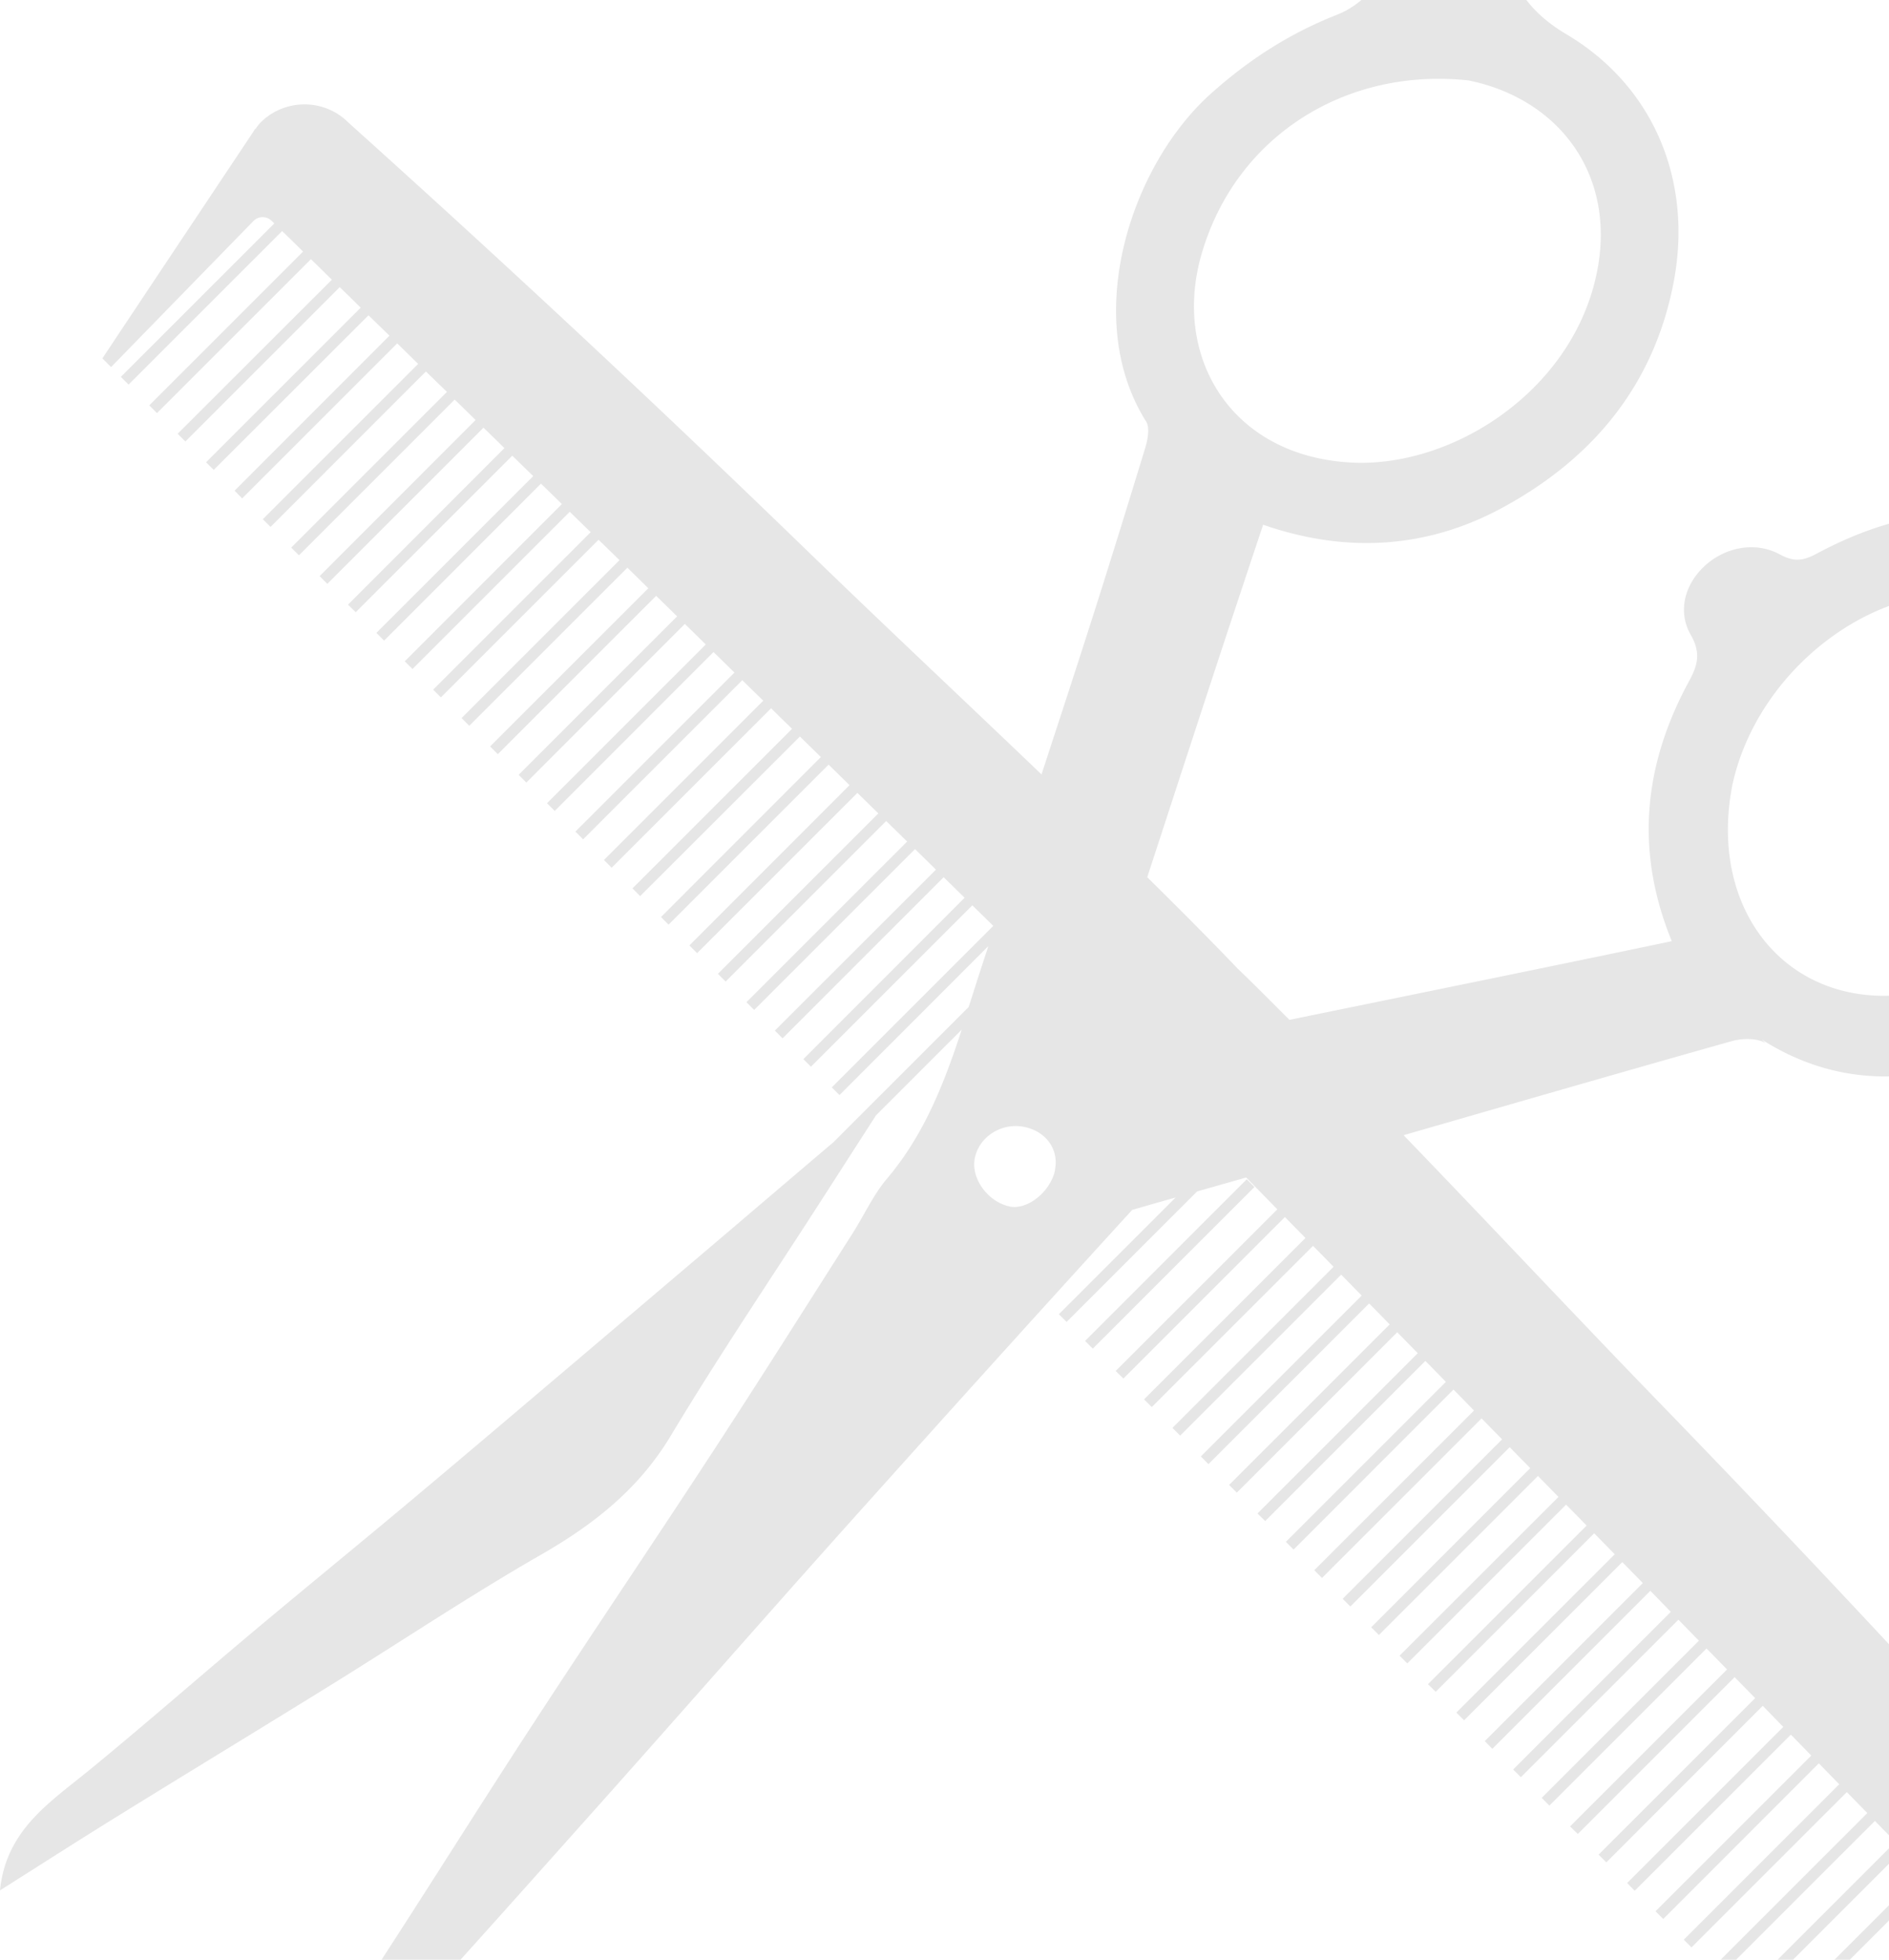 <svg width="567" height="588" viewBox="0 0 567 588" fill="none" xmlns="http://www.w3.org/2000/svg"><path d="M519.961 235.631c7.488-34.774 42.941-61.815 74.794-57.101 23.994 3.556 41.41 23.485 40.707 47.88-.993 33.616-21.305 60.905-53.241 69.96-40.541 11.453-70.285-19.185-62.26-60.698M316.676 351.114c-1.365 6.492-8.356 12.074-13.693 10.875-6.453-1.406-11.5-8.311-10.425-14.265 1.159-6.409 7.653-10.792 14.396-9.676 6.826 1.117 11.004 6.74 9.681 13.025m44.223-275.499c10.507-35.062 43.437-55.405 79.965-51.436 26.724 5.458 43.892 27.579 38.762 56.233-6.494 36.137-42.982 59.954-73.801 58.424-36.529-1.82-54.317-32.127-44.926-63.22Zm167.956 236.343c23.952 15.257 49.435 13.479 72.891 2.315 34.419-16.373 55.103-44.738 57.172-83.894 1.365-26.71-8.564-49.328-31.358-64.213-26.931-17.572-54.813-14.637-82.075-.082-4.302 2.315-6.95 2.605-11.252.289-7.695-4.176-17.54-2.026-23.787 4.755-5.212 5.665-6.495 13.149-2.937 19.351 3.309 5.747 1.944 9.551-.703 14.347-13.363 24.809-16.093 50.403-4.965 77.61-34.046 7.153-75.373 15.546-114.756 23.609-5.171-5.127-10.301-10.378-15.513-15.34-8.812-9.22-17.954-18.358-27.179-27.455 7.653-23.402 15.265-46.805 22.959-70.166 3.889-11.784 7.819-23.568 11.832-35.601 25.441 8.849 49.518 6.864 71.402-4.879 27.013-14.513 45.836-36.51 51.834-67.975 5.751-30.308-5.957-58.755-32.267-74.343-11.873-7.029-17.871-16.456-18.781-29.15-.869-12.239-.29-24.643.207-36.965.496-12.404-6.578-19.64-19.982-19.102-.33 1.778-.62 3.68-.992 5.582-3.393 16.456-6.082 33.16-10.508 49.328C417.243-9.809 411.865.28 401.233 4.456c-14.148 5.582-26.31 13.396-37.686 23.568-24.449 21.831-38.969 67.644-19.526 98.448 1.158 1.861.496 5.375-.249 7.856-6.205 20.26-12.451 40.521-18.988 60.698-4.012 12.487-8.108 24.891-12.162 37.337-23.497-22.493-47.615-45.069-71.733-68.471A4960.702 4960.702 0 0 0 104.538 36.749c-7.198-7.236-19.07-7.236-26.31 0-.62.62-1.076 1.323-1.572 1.985v-.124a3.685 3.685 0 0 0-.455.661s-.166.29-.62.951c-.456.703-38.556 57.804-44.844 67.314l2.606 2.605 42.734-43.829a3.848 3.848 0 0 1 5.419-.082c.29.248.58.537.827.827l-46.043 46.02 2.317 2.315L84.68 69.331c2.11 2.026 4.22 4.093 6.288 6.16l-46.167 46.144 2.317 2.316 46.208-46.185c2.11 2.026 4.179 4.093 6.288 6.16l-46.291 46.227 2.317 2.315 46.332-46.309c2.11 2.026 4.22 4.094 6.288 6.161l-46.415 46.392 2.317 2.274 46.456-46.392c2.069 2.026 4.179 4.094 6.288 6.12L70.409 147.23l2.275 2.315 46.54-46.516c2.11 2.026 4.178 4.093 6.288 6.161L78.89 155.788l2.316 2.316 46.623-46.64c2.11 2.026 4.219 4.093 6.329 6.119l-46.746 46.723 2.316 2.316 46.747-46.723c2.11 2.026 4.178 4.093 6.288 6.119l-46.83 46.847 2.317 2.315 46.871-46.846c2.11 2.026 4.219 4.093 6.288 6.119l-46.953 46.971 2.316 2.274 46.995-46.971c2.068 2.026 4.178 4.094 6.288 6.12L112.977 189.9l2.317 2.316 47.077-47.095c2.11 2.026 4.22 4.093 6.289 6.119l-47.161 47.178 2.317 2.315 47.202-47.177a876.042 876.042 0 0 0 6.288 6.119l-47.285 47.26 2.317 2.316 47.325-47.302c2.069 2.026 4.179 4.052 6.247 6.078 0 0 0 .042.042.042l-47.409 47.384 2.317 2.315 47.45-47.425c2.109 2.026 4.178 4.093 6.288 6.161l-47.492 47.467 2.317 2.315 47.533-47.508 6.288 6.16-47.574 47.55 2.316 2.316 47.574-47.591c2.11 2.026 4.178 4.093 6.288 6.16l-47.656 47.633 2.316 2.315 47.657-47.674c2.11 2.027 4.178 4.094 6.288 6.161l-47.739 47.715 2.316 2.316 47.781-47.757c2.068 2.068 4.178 4.094 6.288 6.161l-47.822 47.798 2.317 2.315 47.863-47.839c2.068 2.068 4.178 4.094 6.288 6.161l-47.905 47.88 2.317 2.316 47.946-47.881 6.288 6.161-47.988 48.005 2.276 2.274 48.029-48.005 6.288 6.161-48.071 48.087 2.317 2.316 48.112-48.087 6.288 6.16-48.153 48.129 2.316 2.315L266 246.34l6.288 6.16-48.236 48.211 2.317 2.316 48.277-48.253c2.109 2.026 4.178 4.094 6.288 6.161l-48.36 48.294 2.317 2.316 48.359-48.336 6.288 6.161-48.401 48.418 2.275 2.274 48.443-48.418 6.288 6.161-48.484 48.459 2.317 2.316 44.678-44.697c-1.159 3.597-2.358 7.195-3.517 10.792-.786 2.481-1.572 5.003-2.399 7.484l-40.624 40.603c-10.383 8.807-20.808 17.697-31.192 26.545l-47.78 40.562c-15.514 13.148-31.027 26.338-46.623 39.404-16.258 13.645-32.722 27.041-48.939 40.645-16.258 13.644-32.184 27.62-48.608 41.058C15.141 540.693 1.82 548.962 0 567.196c11.997-7.566 23.828-15.174 35.825-22.575 21.098-13.066 42.32-25.925 63.418-38.991 21.057-13.025 41.7-26.835 63.17-39.156 15.761-9.055 29.206-19.599 38.804-35.476 14.106-23.486 29.413-46.186 44.264-69.216 5.254-8.146 11.914-18.524 17.457-27.124l25.732-25.718c-5.213 15.918-11.211 31.465-22.422 44.696-4.096 4.838-6.785 10.833-10.218 16.25-13.817 21.666-27.552 43.456-41.617 64.998-17.664 27.083-35.825 53.876-53.489 80.959-14.976 22.906-29.496 46.061-44.348 69.009-14.189 21.914-28.626 43.663-42.94 65.494.414.538.827 1.075 1.2 1.654 8.19-7.029 17.168-13.397 24.448-21.253 25.856-27.95 51.215-56.356 76.574-84.762 26.103-29.191 51.876-58.672 77.979-87.822 28.545-31.838 57.172-63.593 86.005-95.141 3.724-1.075 8.191-2.357 13.032-3.721l-35.04 35.021 2.317 2.316 39.176-39.156c4.882-1.365 9.887-2.812 14.727-4.176 3.103 3.183 6.247 6.367 9.35 9.551l-48.526 48.501 2.317 2.274 48.484-48.46 6.164 6.285-48.443 48.418 2.317 2.316 48.401-48.377c2.068 2.067 4.095 4.176 6.164 6.285l-48.36 48.335 2.317 2.315 48.318-48.293c2.069 2.067 4.096 4.176 6.164 6.284l-48.277 48.253 2.275 2.315 48.236-48.211c2.068 2.068 4.095 4.176 6.164 6.285l-48.194 48.17 2.316 2.315 48.153-48.128 6.164 6.285-48.111 48.087 2.316 2.274 48.07-48.046c2.069 2.067 4.096 4.176 6.164 6.285l-48.029 48.004 2.317 2.316 47.987-48.005c2.069 2.068 4.096 4.176 6.164 6.285l-47.946 47.922 2.317 2.315 47.905-47.88c2.027 2.109 4.095 4.176 6.164 6.285l-47.864 47.839 2.317 2.315 47.822-47.797c2.027 2.108 4.095 4.176 6.164 6.284l-47.739 47.757 2.316 2.315 47.739-47.715 6.164 6.285-47.698 47.632 2.317 2.316 47.657-47.632a451.025 451.025 0 0 1 6.164 6.284l-47.616 47.591 2.317 2.275 47.574-47.55 6.164 6.285-47.533 47.508 2.317 2.315 47.491-47.467c2.027 2.068 4.095 4.177 6.164 6.285l-47.45 47.426 2.275 2.315 47.409-47.384s.041 0 .083.041c2.027 2.068 4.054 4.177 6.081 6.244l-47.326 47.302 2.317 2.315 47.284-47.26c2.068 2.108 4.096 4.217 6.164 6.285l-47.202 47.177 2.317 2.316 47.16-47.137c2.069 2.068 4.096 4.176 6.164 6.285l-47.119 47.095 2.317 2.274 47.077-47.053 6.164 6.284-46.994 46.971 2.316 2.316 46.954-46.971c2.068 2.109 4.095 4.217 6.163 6.326l-46.87 46.847 2.275 2.315 46.871-46.846a873.615 873.615 0 0 1 6.122 6.284l-46.746 46.723 2.316 2.316 46.706-46.723c2.027 2.109 4.095 4.217 6.122 6.285l-46.664 46.64 2.317 2.315 46.622-46.598 6.164 6.284-46.539 46.516 2.316 2.316 46.498-46.475c2.028 2.109 4.096 4.176 6.164 6.285l-46.456 46.433 2.316 2.316 46.416-46.392 6.164 6.285-46.333 46.309 2.275 2.315 46.292-46.268c2.027 2.109 4.095 4.176 6.163 6.285L539.57 616.11l2.316 2.316 46.168-46.144a434.937 434.937 0 0 0 6.164 6.285l-46.085 46.061 2.317 2.315 46.043-46.019c.289.289.538.579.827.827 1.49 1.529 1.448 3.969-.083 5.416-14.644 14.224-29.247 28.489-43.85 42.712.869.868 1.737 1.737 2.606 2.564 9.515-6.326 66.686-44.366 67.348-44.821.662-.414.952-.62.952-.62.206-.166.413-.29.62-.414h-.083c.662-.496 1.365-.992 1.986-1.612 7.239-7.236 7.239-19.062 0-26.297a5025.254 5025.254 0 0 0-127.208-136.24c-26.807-27.621-52.58-55.199-78.311-81.827 32.847-9.469 65.693-18.979 98.581-28.24 3.103-.869 7.571-.951 10.136.661m-155.794 40.81-48.526 48.501 2.317 2.315 48.525-48.5-2.316-2.316Z" fill="#020000" fill-opacity=".1"/></svg>